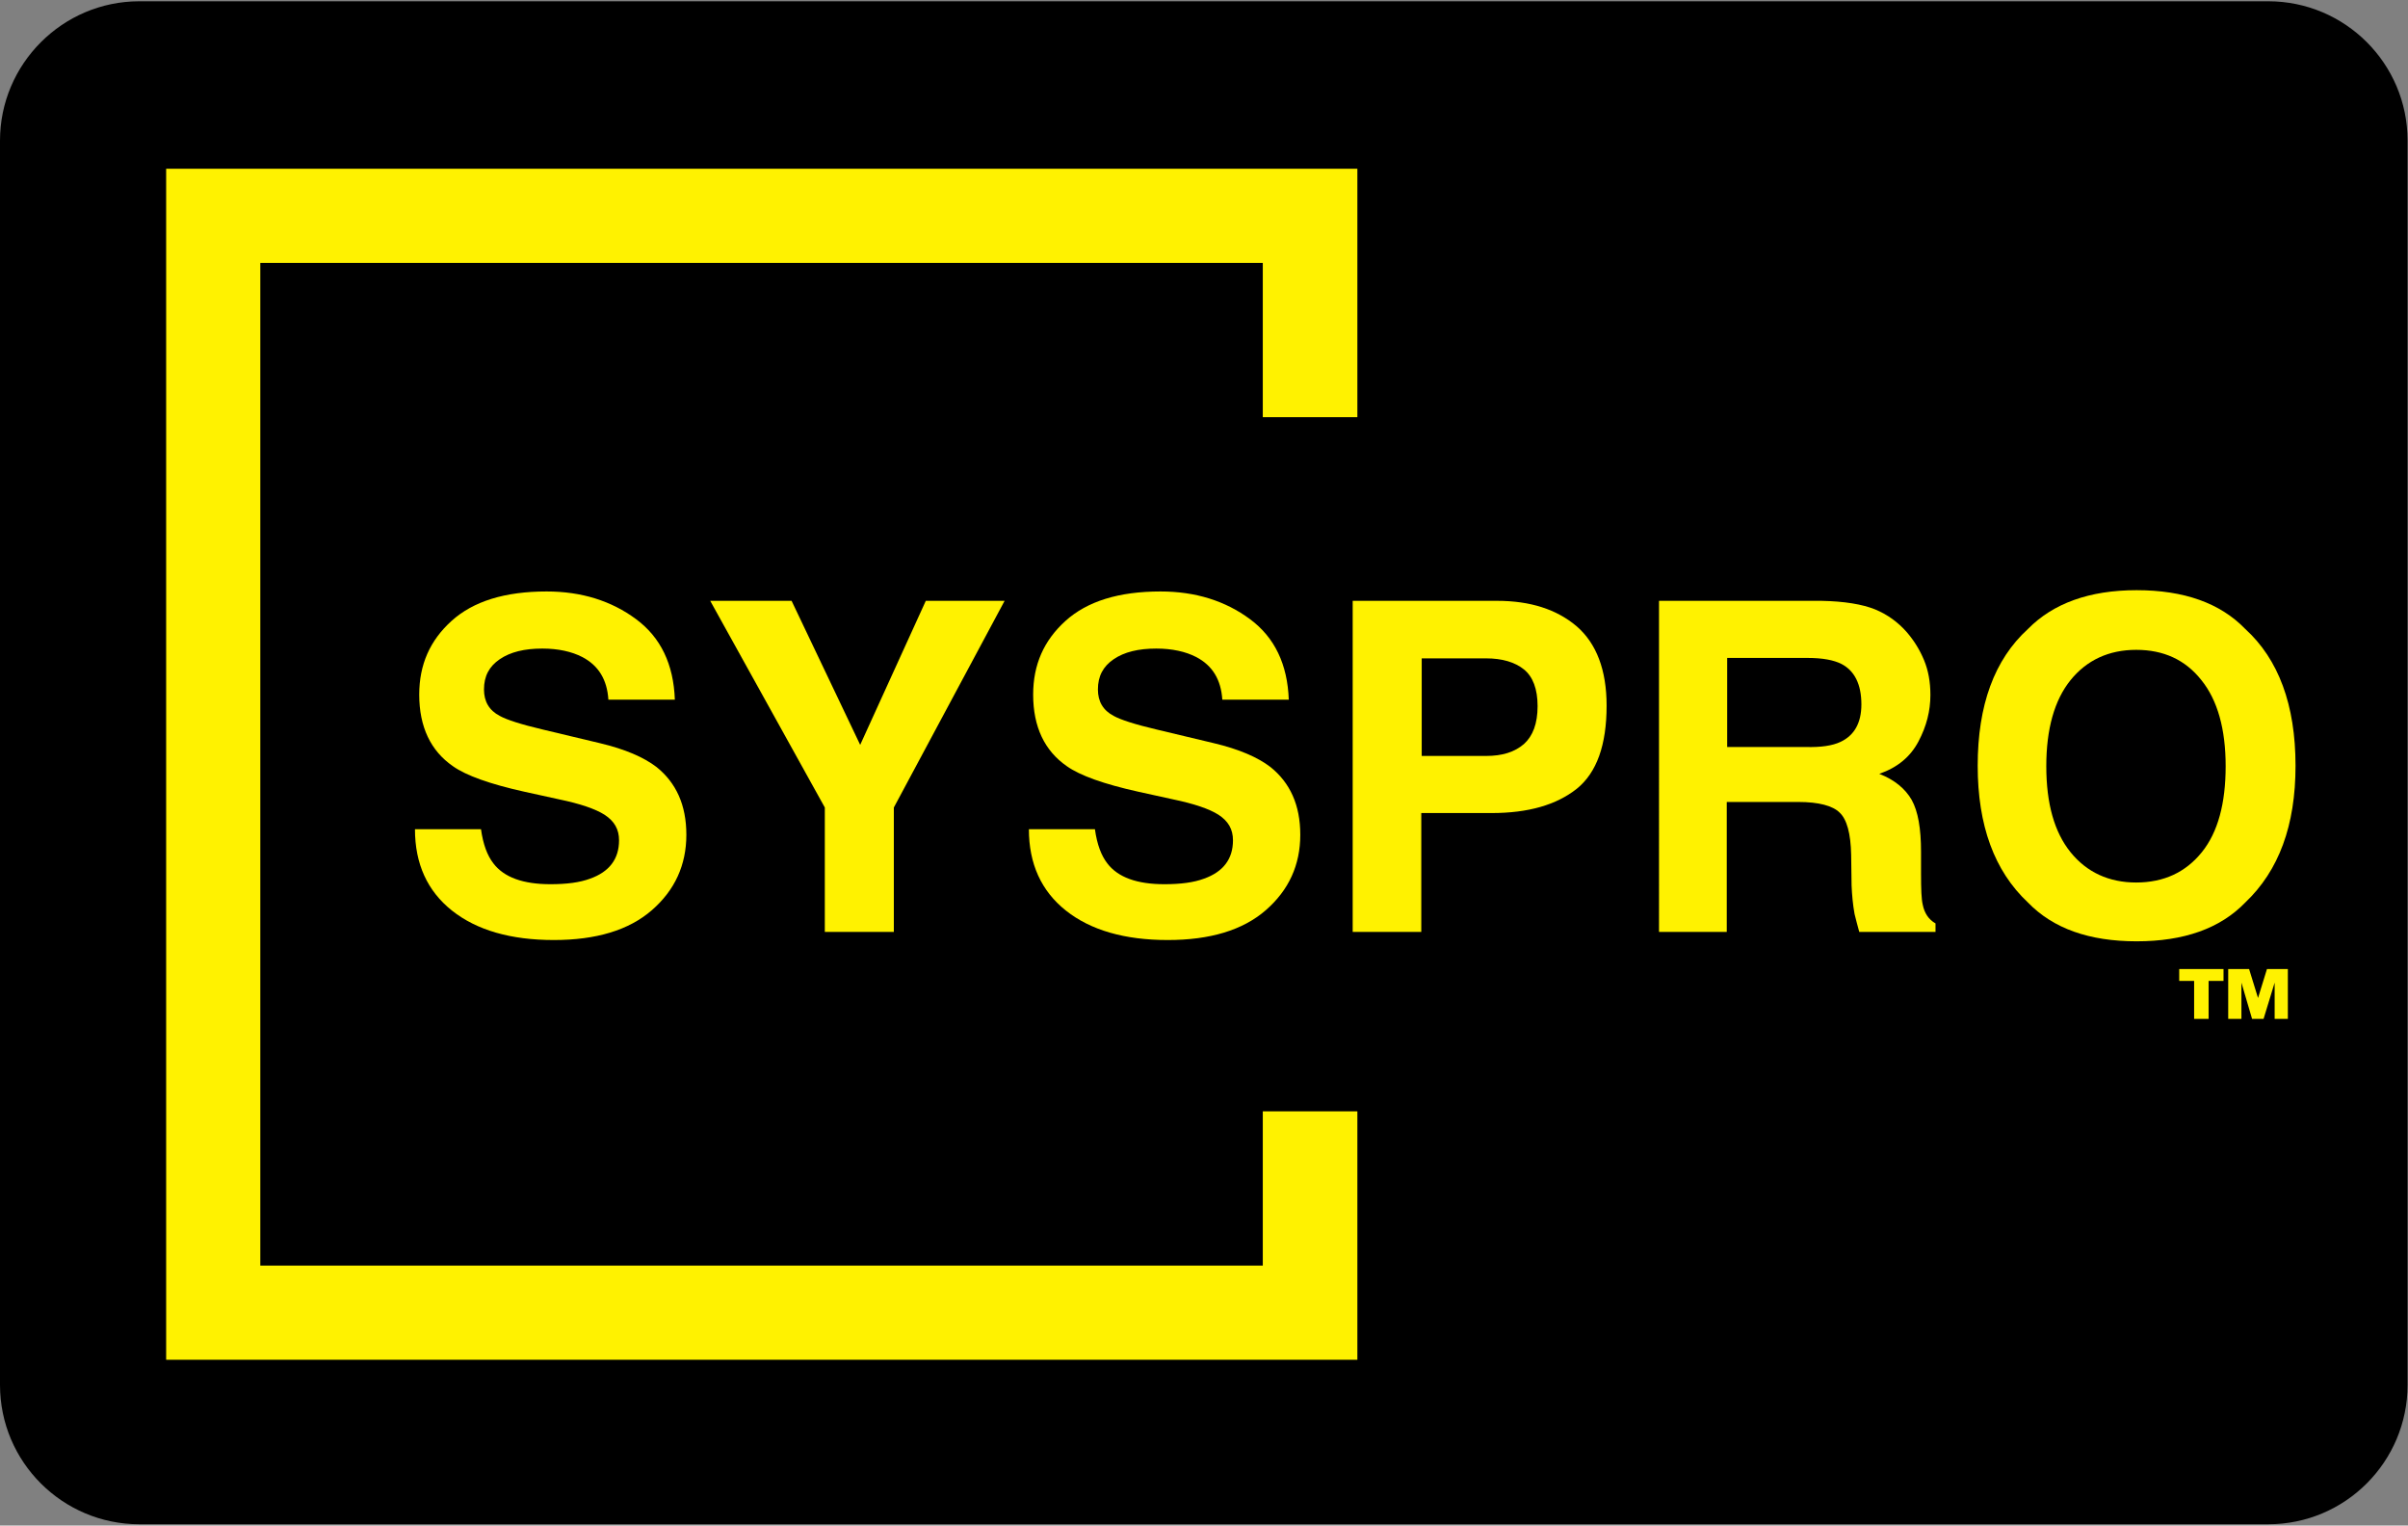 <?xml version="1.0" encoding="utf-8"?>
<!-- Generator: Adobe Illustrator 27.4.0, SVG Export Plug-In . SVG Version: 6.00 Build 0)  -->
<svg version="1.1" id="Layer_1" xmlns="http://www.w3.org/2000/svg" xmlns:xlink="http://www.w3.org/1999/xlink" x="0px" y="0px"
	 viewBox="0 0 565.2 358" style="enable-background:new 0 0 565.2 358;" xml:space="preserve">
<rect x="0" y="0" width="565.2" height="358" fill="#808080" stroke="none"/>
<style type="text/css">
	.st0{fill:#FFF200;}
</style>
<g>
	<g>
		<g>
			<path d="M32.7,0.3C14.7,0.3,0,15,0,33V325c0,18.1,14.7,32.7,32.7,32.7h499.7c18.1,0,32.7-14.7,32.7-32.7V33
				c0-18.1-14.7-32.7-32.7-32.7H32.7z"/>
		</g>
	</g>
	<g>
		<polygon class="st0" points="318.6,319.1 39,319.1 39,39.6 318.6,39.6 318.6,97.9 296.4,97.9 296.4,61.7 61.1,61.7 61.1,297 
			296.4,297 296.4,260.8 318.6,260.8 		"/>
	</g>
	<g>
		<g>
			<path class="st0" d="M129.2,207.5c3.8,0,6.9-0.4,9.3-1.3c4.5-1.6,6.8-4.6,6.8-9c0-2.6-1.1-4.5-3.4-6c-2.2-1.4-5.8-2.6-10.6-3.6
				l-8.2-1.8c-8.1-1.8-13.7-3.8-16.8-6c-5.2-3.6-7.9-9.2-7.9-16.8c0-7,2.5-12.7,7.6-17.3c5.1-4.6,12.5-6.9,22.3-6.9
				c8.2,0,15.2,2.2,21,6.5c5.8,4.3,8.8,10.6,9.1,18.9h-15.6c-0.3-4.7-2.3-8-6.1-10c-2.5-1.3-5.7-2-9.4-2c-4.2,0-7.5,0.8-10,2.5
				c-2.5,1.7-3.7,4-3.7,7.1c0,2.8,1.2,4.9,3.7,6.2c1.6,0.9,5,2,10.1,3.2l13.4,3.2c5.9,1.4,10.3,3.3,13.3,5.6c4.6,3.7,7,8.9,7,15.9
				c0,7.1-2.7,13-8.1,17.7c-5.4,4.7-13.1,7-23,7c-10.1,0-18.1-2.3-23.9-6.9c-5.8-4.6-8.7-11-8.7-19.1h15.5c0.5,3.6,1.5,6.2,2.9,8
				C118.3,205.9,122.8,207.5,129.2,207.5z"/>
			<path class="st0" d="M235.8,141l-26,48.5v29.2h-16.2v-29.2L166.7,141h19.1l16.1,33.8l15.4-33.8H235.8z"/>
			<path class="st0" d="M273.3,207.5c3.8,0,6.9-0.4,9.3-1.3c4.5-1.6,6.8-4.6,6.8-9c0-2.6-1.1-4.5-3.4-6c-2.2-1.4-5.8-2.6-10.6-3.6
				l-8.2-1.8c-8.1-1.8-13.7-3.8-16.8-6c-5.2-3.6-7.9-9.2-7.9-16.8c0-7,2.5-12.7,7.6-17.3c5.1-4.6,12.5-6.9,22.3-6.9
				c8.2,0,15.2,2.2,21,6.5c5.8,4.3,8.8,10.6,9.1,18.9h-15.6c-0.3-4.7-2.3-8-6.1-10c-2.5-1.3-5.7-2-9.4-2c-4.2,0-7.5,0.8-10,2.5
				c-2.5,1.7-3.7,4-3.7,7.1c0,2.8,1.2,4.9,3.7,6.2c1.6,0.9,5,2,10.1,3.2l13.4,3.2c5.9,1.4,10.3,3.3,13.3,5.6c4.6,3.7,7,8.9,7,15.9
				c0,7.1-2.7,13-8.1,17.7c-5.4,4.7-13.1,7-23,7c-10.1,0-18.1-2.3-23.9-6.9c-5.8-4.6-8.7-11-8.7-19.1h15.5c0.5,3.6,1.5,6.2,2.9,8
				C262.4,205.9,266.9,207.5,273.3,207.5z"/>
			<path class="st0" d="M350.1,190.8h-16.5v27.9h-16.1V141h33.9c7.8,0,14,2,18.7,6c4.6,4,7,10.2,7,18.6c0,9.2-2.3,15.7-7,19.5
				C365.3,188.9,358.7,190.8,350.1,190.8z M357.7,174.6c2.1-1.9,3.2-4.8,3.2-8.9c0-4-1.1-6.9-3.2-8.6c-2.1-1.7-5.1-2.6-8.9-2.6
				h-15.1v22.9h15.1C352.6,177.4,355.5,176.5,357.7,174.6z"/>
			<path class="st0" d="M422.1,188.2h-16.8v30.5h-15.9V141h38.1c5.4,0.1,9.6,0.8,12.6,2c2.9,1.2,5.4,3,7.5,5.4c1.7,2,3,4.1,4,6.5
				c1,2.4,1.5,5.1,1.5,8.2c0,3.7-0.9,7.3-2.8,10.9c-1.9,3.6-4.9,6.1-9.2,7.6c3.6,1.4,6.1,3.5,7.6,6.1c1.5,2.7,2.2,6.7,2.2,12.2v5.2
				c0,3.6,0.1,6,0.4,7.2c0.4,2,1.4,3.5,3,4.4v2h-17.9c-0.5-1.7-0.8-3.1-1.1-4.2c-0.4-2.2-0.6-4.4-0.7-6.7l-0.1-7.2
				c-0.1-5-1-8.3-2.7-9.9C430.2,189.1,426.9,188.2,422.1,188.2z M432,174.1c3.2-1.5,4.9-4.4,4.9-8.8c0-4.7-1.6-7.9-4.7-9.5
				c-1.8-0.9-4.4-1.4-7.9-1.4h-18.9v20.9h18.4C427.4,175.4,430.1,175,432,174.1z"/>
			<path class="st0" d="M501.5,220.9c-11.1,0-19.6-3-25.5-9.1c-7.9-7.4-11.8-18.1-11.8-32.1c0-14.2,3.9-24.9,11.8-32.1
				c5.9-6,14.4-9.1,25.5-9.1c11.1,0,19.6,3,25.5,9.1c7.8,7.1,11.8,17.8,11.8,32.1c0,14-3.9,24.6-11.8,32.1
				C521.1,217.9,512.6,220.9,501.5,220.9z M516.8,200c3.8-4.7,5.6-11.5,5.6-20.2c0-8.7-1.9-15.5-5.7-20.2c-3.8-4.8-8.9-7.1-15.3-7.1
				c-6.4,0-11.6,2.4-15.4,7.1c-3.8,4.7-5.7,11.5-5.7,20.2c0,8.8,1.9,15.5,5.7,20.2c3.8,4.7,9,7.1,15.4,7.1
				C507.9,207.1,513,204.7,516.8,200z"/>
		</g>
	</g>
	<g>
		<path class="st0" d="M511.5,230.2v-2.8h10.4v2.8h-3.5v8.9H515v-8.9H511.5z M531.3,239.1h-2.7l-2.5-8.5v8.5H523v-11.7h4.9l2.1,6.8
			l2.1-6.8h4.9v11.7h-3.1v-8.5L531.3,239.1z"/>
	</g>
</g>
</svg>

